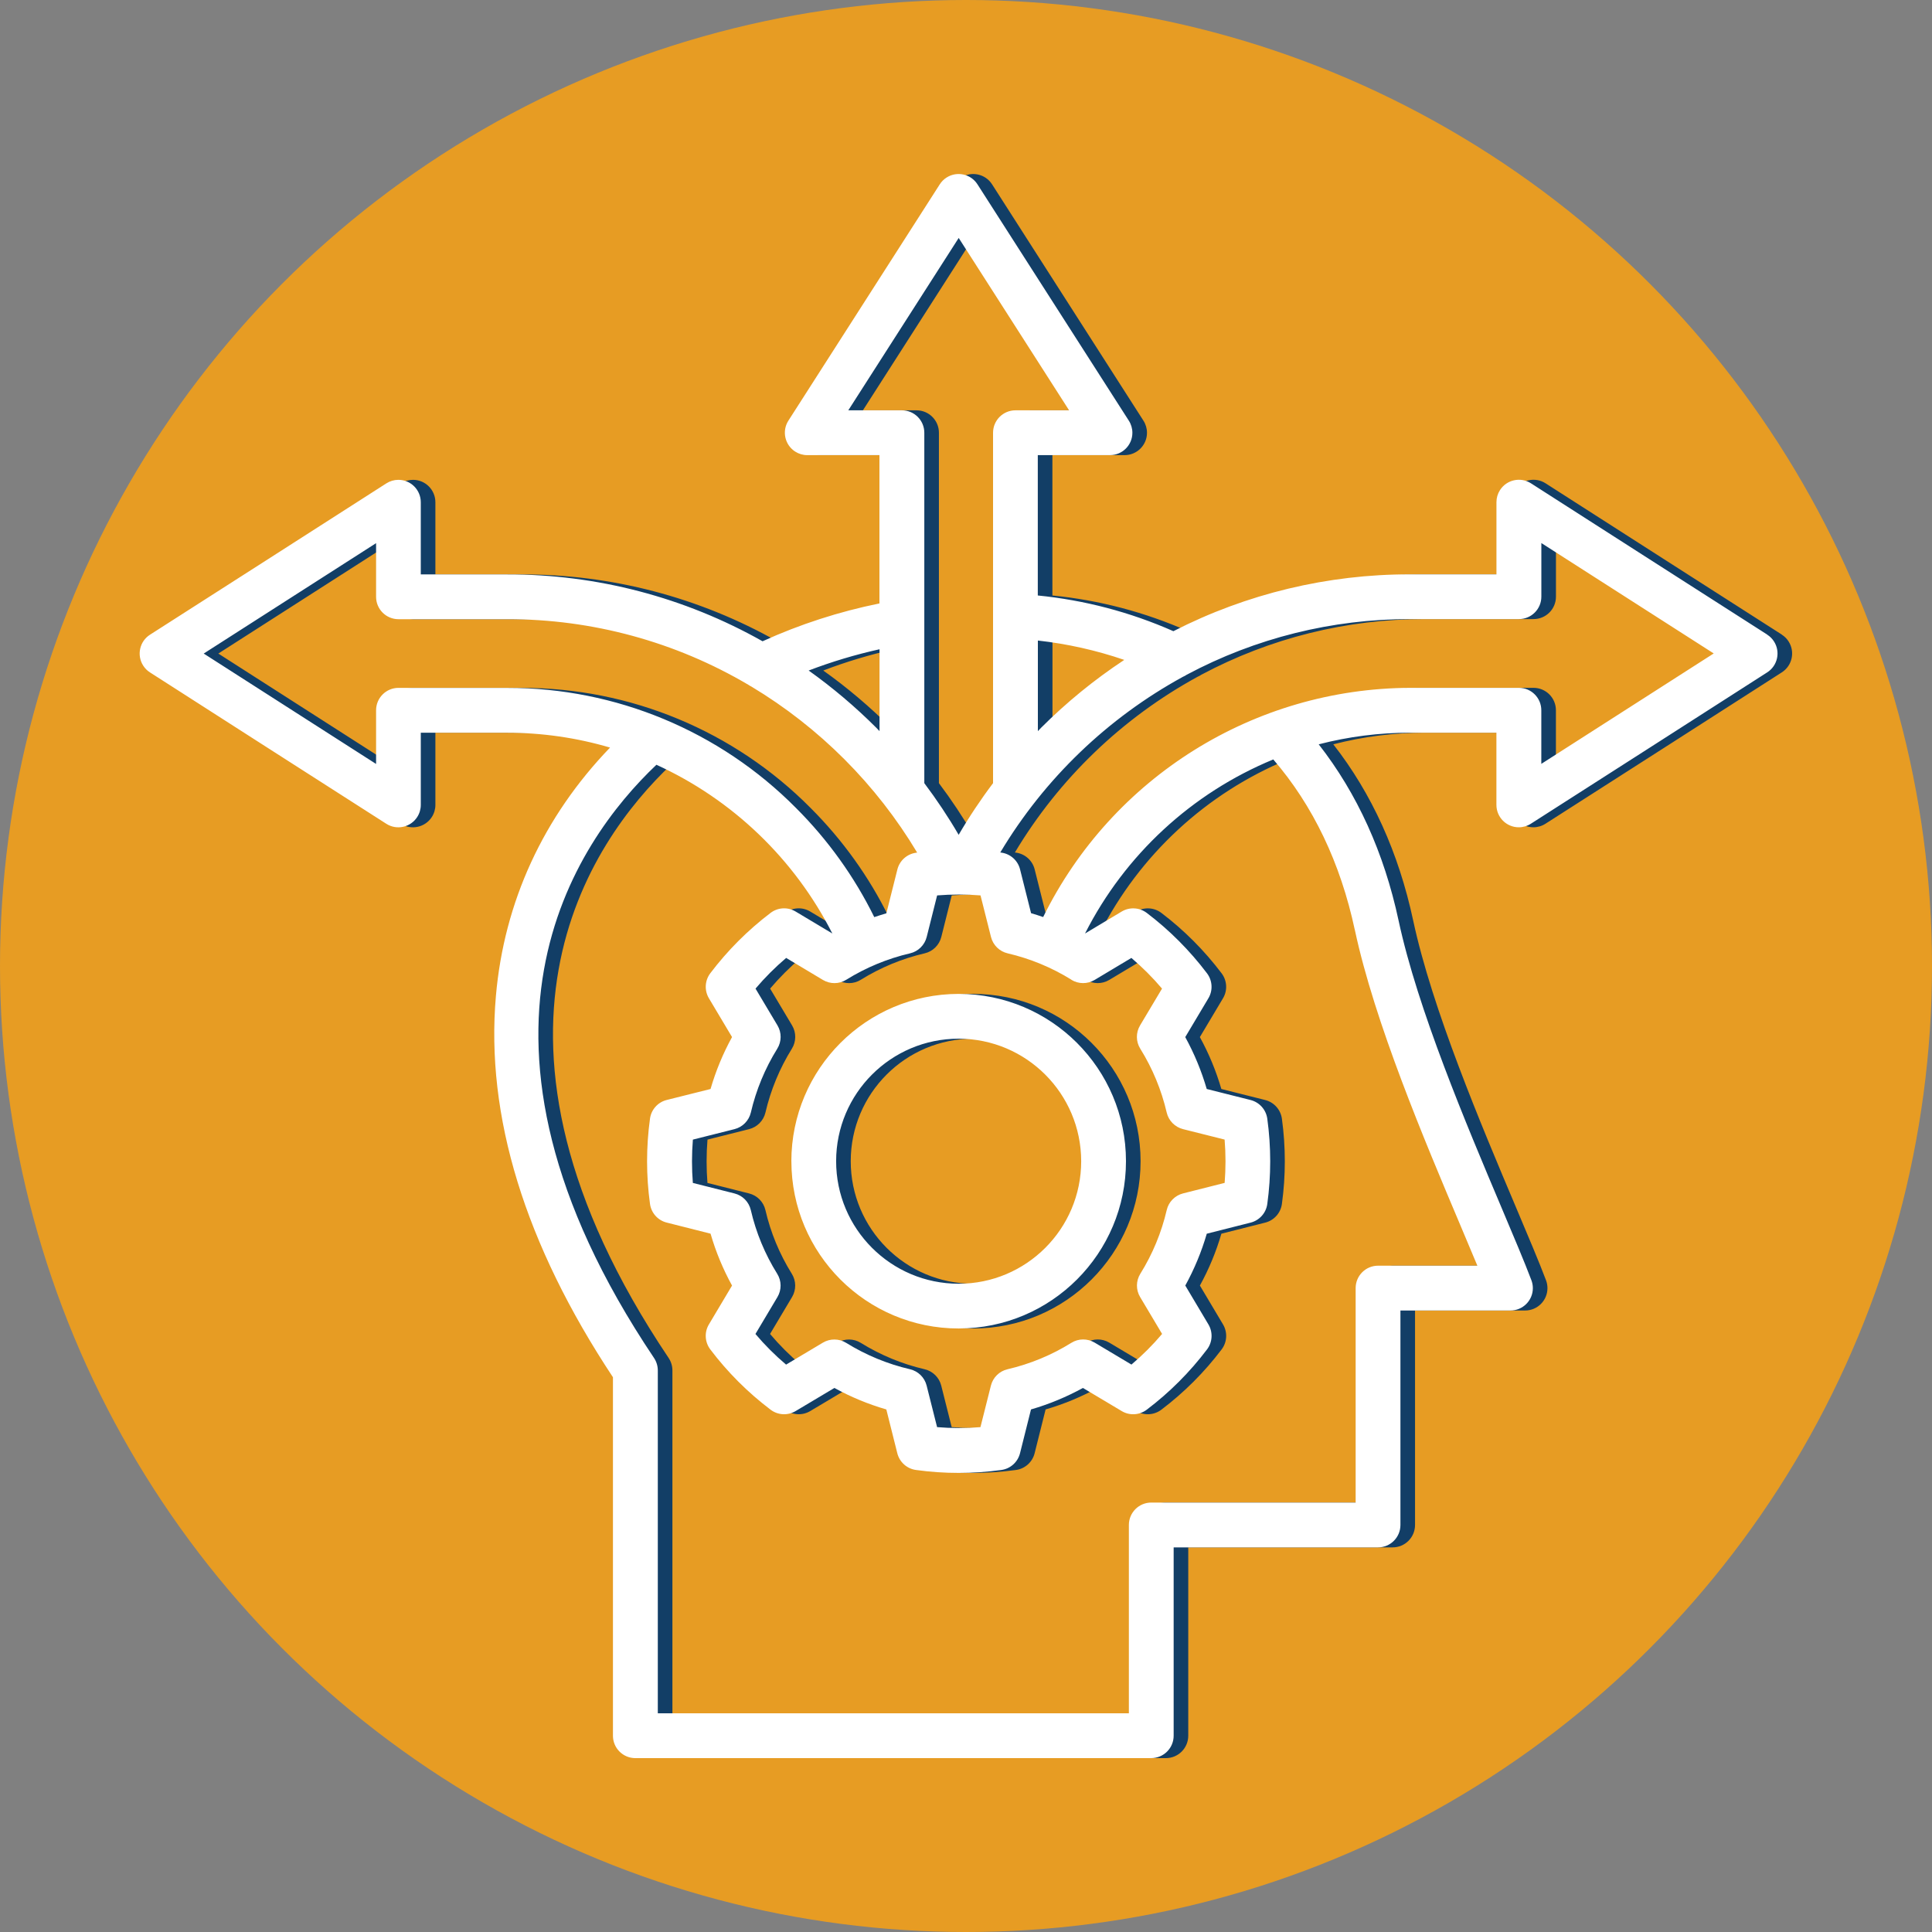 <svg xmlns="http://www.w3.org/2000/svg" id="Layer_1" data-name="Layer 1" viewBox="0 0 500 500"><rect x="0" y="0" width="500" height="500" fill="#808080" stroke="none"/><defs><style> .cls-1 { fill: #e79c23; } .cls-2 { fill: #fff; } .cls-3 { fill: #123e66; } </style></defs><circle class="cls-1" cx="250" cy="250" r="250"></circle><g><path class="cls-3" d="M461.15,164.24l-30.58-19.57-30.58-19.59c-2.69-1.73-6.28-.94-8.01,1.75-.6.93-.92,2.02-.92,3.13v18.68h-22.36c-21.29-.03-42.29,5.01-61.25,14.71-11.13-4.92-22.97-8.04-35.09-9.24v-36.32h18.68c3.2,0,5.8-2.59,5.8-5.79,0-1.11-.32-2.2-.92-3.13l-39.17-61.16c-1.72-2.7-5.31-3.48-8-1.76-.71.45-1.31,1.05-1.76,1.76l-39.17,61.15c-1.73,2.69-.94,6.28,1.75,8.01.94.6,2.02.92,3.13.92h18.68v38.38c-10.42,2.11-20.57,5.39-30.25,9.79-20.16-11.38-42.93-17.35-66.08-17.3h-22.37v-18.68c0-3.2-2.59-5.8-5.79-5.8-1.11,0-2.19.32-3.13.92l-30.58,19.59-30.58,19.57c-2.7,1.72-3.48,5.31-1.76,8,.45.71,1.05,1.31,1.76,1.76l30.58,19.6,30.57,19.57c2.69,1.73,6.28.94,8.01-1.75.6-.93.92-2.02.92-3.13v-18.68h22.36c9.01,0,17.98,1.29,26.62,3.84-17.25,17.9-27.42,39.94-29.54,64.28-2.71,31.01,7.48,64.2,30.29,98.68v92.77c0,3.2,2.59,5.8,5.8,5.8h133.51c3.2,0,5.8-2.59,5.8-5.8v-48.74h52.89c3.2,0,5.8-2.59,5.8-5.8v-55.5h28.47c3.2,0,5.8-2.59,5.8-5.79,0-.7-.13-1.4-.38-2.06-1.78-4.71-4.51-11.15-7.66-18.61-9.2-21.76-21.8-51.56-26.71-74.47-3.76-17.56-10.71-32.86-20.67-45.6,7.72-2,15.66-3.01,23.63-3.01h22.36v18.68c0,3.2,2.59,5.8,5.79,5.8,1.11,0,2.2-.32,3.13-.92l30.58-19.57,30.58-19.6c2.7-1.73,3.48-5.31,1.76-8-.45-.71-1.05-1.31-1.76-1.76h0ZM294.74,170.78c-7.74,5.11-14.95,10.99-21.51,17.55-.29.29-.57.59-.85.89v-23.45c7.61.85,15.11,2.53,22.36,5.01ZM281.03,253.56c1.84,1.14,4.17,1.16,6.03.05l9.52-5.7c2.85,2.43,5.51,5.08,7.93,7.94l-5.68,9.52c-1.11,1.86-1.1,4.19.05,6.03,3.17,5.1,5.48,10.67,6.84,16.52.49,2.11,2.13,3.77,4.23,4.3l10.76,2.7c.15,1.85.23,3.73.23,5.61s-.08,3.76-.22,5.6l-10.76,2.72c-2.1.53-3.74,2.19-4.23,4.3-1.36,5.83-3.66,11.4-6.83,16.49-1.15,1.84-1.17,4.17-.06,6.03l5.69,9.55c-2.42,2.86-5.07,5.51-7.93,7.93l-9.52-5.68c-1.86-1.11-4.19-1.1-6.03.05-5.1,3.17-10.67,5.48-16.52,6.84-2.11.49-3.77,2.12-4.3,4.22l-2.71,10.76c-3.74.31-7.49.31-11.22,0l-2.71-10.76c-.53-2.1-2.19-3.73-4.3-4.22-5.84-1.36-11.42-3.67-16.52-6.83-1.84-1.14-4.17-1.16-6.03-.05l-9.52,5.68c-2.86-2.42-5.51-5.07-7.93-7.93l5.69-9.55c1.11-1.86,1.09-4.19-.06-6.03-3.17-5.08-5.48-10.65-6.83-16.49-.49-2.11-2.12-3.77-4.23-4.3l-10.77-2.72c-.15-1.84-.22-3.72-.22-5.6s.08-3.76.23-5.61l10.77-2.71c2.1-.53,3.73-2.19,4.23-4.3,1.36-5.84,3.67-11.42,6.84-16.52,1.14-1.84,1.16-4.17.05-6.03l-5.68-9.52c2.42-2.86,5.08-5.51,7.93-7.94l9.52,5.7c1.86,1.11,4.19,1.1,6.03-.05,5.1-3.17,10.68-5.48,16.52-6.84,2.11-.49,3.77-2.13,4.3-4.23l2.7-10.76c3.74-.3,7.49-.3,11.23,0l2.71,10.76c.53,2.1,2.19,3.74,4.3,4.23,5.84,1.36,11.42,3.67,16.52,6.83ZM223.32,106.19l28.57-44.61,28.57,44.61h-13.88c-3.2,0-5.8,2.59-5.8,5.8v90.69c-3.23,4.28-6.2,8.74-8.9,13.37-2.7-4.63-5.67-9.09-8.89-13.37v-90.69c0-3.2-2.59-5.8-5.8-5.8h-13.88ZM231.4,168.03v21.19c-.29-.29-.56-.6-.85-.89-5.41-5.41-11.26-10.36-17.49-14.8,5.97-2.28,12.1-4.12,18.34-5.5h0ZM106.91,178.02c-3.2,0-5.8,2.59-5.8,5.8v13.89l-44.61-28.57,44.61-28.57v13.88c0,3.2,2.59,5.8,5.8,5.8h28.16c21.97-.04,43.55,5.84,62.46,17.02.23.16.47.3.72.42,17.61,10.58,32.34,25.34,42.89,42.96-.1.01-.2.02-.3.04-2.34.33-4.25,2.04-4.82,4.33l-2.85,11.34c-1.05.31-2.09.64-3.13.99-5.15-10.46-12-20-20.25-28.24-19.75-19.93-46.66-31.12-74.71-31.08h-28.16ZM354.41,240.65c5.13,23.99,17.98,54.37,27.36,76.56,1.58,3.75,3.06,7.23,4.35,10.35h-25.7c-3.2,0-5.8,2.59-5.8,5.8v55.5h-52.89c-3.2,0-5.8,2.59-5.8,5.8v48.74h-121.91v-88.73c0-1.15-.34-2.27-.98-3.23-55.79-83.13-20.37-133.61.62-153.52,19.68,8.99,35.73,24.38,45.53,43.67l-9.51-5.69c-2.03-1.22-4.6-1.08-6.48.36-5.89,4.47-11.14,9.73-15.6,15.62-1.42,1.88-1.56,4.43-.36,6.46l5.99,10.05c-2.34,4.26-4.21,8.77-5.56,13.44l-11.34,2.84c-2.29.57-4.01,2.48-4.33,4.82-1.01,7.33-1.01,14.77,0,22.1.33,2.33,2.03,4.24,4.32,4.81l11.35,2.87c1.35,4.67,3.22,9.17,5.56,13.43l-5.99,10.06c-1.21,2.02-1.06,4.58.36,6.46,4.46,5.9,9.71,11.15,15.61,15.61,1.88,1.42,4.43,1.56,6.46.36l10.05-5.99c4.26,2.34,8.77,4.21,13.44,5.56l2.84,11.33c.58,2.31,2.5,4.03,4.86,4.34,7.31,1.01,14.73,1.01,22.04,0,2.36-.31,4.28-2.03,4.86-4.34l2.84-11.33c4.67-1.36,9.18-3.22,13.44-5.56l10.05,5.99c2.02,1.21,4.58,1.06,6.46-.36,5.9-4.46,11.15-9.71,15.61-15.61,1.42-1.88,1.56-4.43.36-6.46l-5.99-10.06c2.34-4.26,4.21-8.76,5.56-13.42l11.35-2.87c2.28-.58,3.99-2.48,4.31-4.81,1.01-7.33,1.01-14.77,0-22.1-.33-2.34-2.04-4.24-4.33-4.82l-11.34-2.85c-1.36-4.67-3.22-9.17-5.56-13.43l5.99-10.05c1.21-2.02,1.06-4.58-.36-6.46-4.46-5.9-9.7-11.16-15.59-15.63-1.89-1.43-4.45-1.57-6.48-.36l-9.5,5.69c10.33-20.36,27.62-36.34,48.72-45.05,10.3,11.94,17.39,26.77,21.1,44.12ZM402.67,197.7v-13.89c0-3.2-2.59-5.8-5.8-5.8h-28.16c-40.34.16-77.12,23.13-94.96,59.32-1.03-.36-2.08-.69-3.13-1l-2.85-11.34c-.57-2.29-2.48-4-4.82-4.33-.1-.01-.2-.02-.3-.04,11.43-19.09,27.75-34.79,47.28-45.47.34-.14.66-.32.97-.53,17.79-9.49,37.65-14.44,57.82-14.4h28.16c3.2,0,5.8-2.59,5.8-5.8v-13.88l44.61,28.57-44.61,28.57ZM208.59,300.54c.01,23.91,19.41,43.29,43.32,43.27,23.91-.01,43.29-19.41,43.27-43.32-.01-23.9-19.39-43.27-43.3-43.27-23.91.03-43.28,19.41-43.3,43.32ZM283.59,300.54c-.01,17.51-14.22,31.7-31.73,31.69-17.51-.01-31.7-14.22-31.69-31.73.01-17.51,14.21-31.69,31.71-31.69,17.51.02,31.7,14.22,31.71,31.73h0Z"></path><path class="cls-2" d="M457.37,164.24l-30.58-19.57-30.58-19.59c-2.69-1.73-6.28-.94-8.01,1.75-.6.93-.92,2.02-.92,3.13v18.68h-22.36c-21.29-.03-42.29,5.01-61.25,14.71-11.13-4.92-22.97-8.04-35.09-9.24v-36.32h18.68c3.2,0,5.8-2.59,5.8-5.79,0-1.11-.32-2.2-.92-3.13l-39.17-61.16c-1.72-2.7-5.31-3.48-8-1.76-.71.45-1.31,1.05-1.76,1.76l-39.17,61.15c-1.73,2.69-.94,6.28,1.75,8.01.94.6,2.02.92,3.13.92h18.68v38.38c-10.42,2.11-20.57,5.39-30.25,9.79-20.16-11.38-42.93-17.35-66.08-17.3h-22.37v-18.68c0-3.2-2.59-5.8-5.79-5.8-1.11,0-2.19.32-3.13.92l-30.58,19.59-30.58,19.57c-2.7,1.72-3.48,5.31-1.76,8,.45.71,1.05,1.31,1.76,1.76l30.58,19.6,30.57,19.57c2.69,1.73,6.28.94,8.01-1.75.6-.93.92-2.02.92-3.13v-18.68h22.36c9.01,0,17.98,1.29,26.62,3.84-17.25,17.9-27.42,39.94-29.54,64.28-2.71,31.01,7.48,64.2,30.29,98.68v92.77c0,3.2,2.59,5.8,5.8,5.8h133.51c3.2,0,5.8-2.59,5.8-5.8v-48.74h52.89c3.2,0,5.8-2.59,5.8-5.8v-55.5h28.47c3.2,0,5.8-2.59,5.8-5.79,0-.7-.13-1.4-.38-2.06-1.78-4.71-4.51-11.15-7.66-18.61-9.2-21.76-21.8-51.56-26.71-74.47-3.76-17.56-10.71-32.86-20.67-45.6,7.72-2,15.66-3.01,23.63-3.01h22.36v18.68c0,3.2,2.59,5.8,5.79,5.8,1.11,0,2.2-.32,3.13-.92l30.58-19.57,30.58-19.6c2.7-1.73,3.48-5.31,1.76-8-.45-.71-1.05-1.31-1.76-1.76h0ZM290.96,170.78c-7.74,5.11-14.95,10.99-21.51,17.55-.29.29-.57.59-.85.89v-23.45c7.61.85,15.11,2.53,22.36,5.01ZM277.25,253.56c1.84,1.14,4.17,1.16,6.03.05l9.52-5.7c2.85,2.43,5.51,5.08,7.93,7.94l-5.68,9.52c-1.11,1.86-1.1,4.19.05,6.03,3.17,5.1,5.48,10.67,6.84,16.52.49,2.11,2.13,3.77,4.23,4.3l10.76,2.7c.15,1.85.23,3.73.23,5.61s-.08,3.76-.22,5.6l-10.76,2.72c-2.1.53-3.74,2.19-4.23,4.3-1.36,5.83-3.66,11.4-6.83,16.49-1.15,1.84-1.17,4.17-.06,6.03l5.69,9.55c-2.42,2.86-5.07,5.51-7.93,7.93l-9.52-5.68c-1.86-1.11-4.19-1.1-6.03.05-5.1,3.17-10.67,5.48-16.52,6.84-2.11.49-3.77,2.12-4.3,4.22l-2.71,10.76c-3.74.31-7.49.31-11.22,0l-2.71-10.76c-.53-2.1-2.19-3.73-4.3-4.22-5.84-1.36-11.42-3.67-16.52-6.83-1.84-1.14-4.17-1.16-6.03-.05l-9.52,5.68c-2.86-2.42-5.51-5.07-7.93-7.93l5.69-9.55c1.11-1.86,1.09-4.19-.06-6.03-3.17-5.08-5.48-10.65-6.83-16.49-.49-2.11-2.12-3.77-4.23-4.3l-10.77-2.72c-.15-1.84-.22-3.72-.22-5.6s.08-3.76.23-5.61l10.77-2.71c2.1-.53,3.73-2.19,4.23-4.3,1.36-5.84,3.67-11.42,6.84-16.52,1.14-1.84,1.16-4.17.05-6.03l-5.68-9.52c2.42-2.86,5.08-5.51,7.93-7.94l9.52,5.7c1.86,1.11,4.19,1.1,6.03-.05,5.1-3.17,10.68-5.48,16.52-6.84,2.11-.49,3.77-2.13,4.3-4.23l2.7-10.76c3.74-.3,7.49-.3,11.23,0l2.71,10.76c.53,2.1,2.19,3.74,4.3,4.23,5.84,1.36,11.42,3.67,16.52,6.83ZM219.54,106.19l28.57-44.61,28.57,44.61h-13.88c-3.2,0-5.8,2.59-5.8,5.8v90.69c-3.23,4.28-6.2,8.74-8.9,13.37-2.7-4.63-5.67-9.09-8.89-13.37v-90.69c0-3.2-2.59-5.8-5.8-5.8h-13.88ZM227.62,168.03v21.19c-.29-.29-.56-.6-.85-.89-5.41-5.41-11.26-10.36-17.49-14.8,5.97-2.28,12.1-4.12,18.34-5.5h0ZM103.13,178.02c-3.2,0-5.8,2.59-5.8,5.8v13.89l-44.61-28.57,44.61-28.57v13.88c0,3.2,2.59,5.8,5.8,5.8h28.16c21.97-.04,43.55,5.84,62.46,17.02.23.16.47.3.72.42,17.61,10.58,32.34,25.34,42.89,42.96-.1.01-.2.02-.3.04-2.34.33-4.25,2.04-4.82,4.33l-2.85,11.34c-1.05.31-2.09.64-3.13.99-5.15-10.46-12-20-20.25-28.24-19.75-19.93-46.66-31.12-74.71-31.08h-28.16ZM350.63,240.65c5.13,23.99,17.98,54.37,27.36,76.56,1.58,3.75,3.06,7.23,4.35,10.35h-25.7c-3.2,0-5.8,2.59-5.8,5.8v55.5h-52.89c-3.2,0-5.8,2.59-5.8,5.8v48.74h-121.91v-88.73c0-1.15-.34-2.27-.98-3.23-55.79-83.13-20.37-133.61.62-153.52,19.68,8.99,35.73,24.38,45.53,43.67l-9.51-5.69c-2.03-1.22-4.6-1.08-6.48.36-5.89,4.47-11.14,9.73-15.6,15.62-1.42,1.88-1.56,4.43-.36,6.46l5.99,10.05c-2.34,4.26-4.21,8.77-5.56,13.44l-11.34,2.84c-2.29.57-4.01,2.48-4.33,4.82-1.01,7.33-1.01,14.77,0,22.1.33,2.33,2.03,4.24,4.32,4.81l11.35,2.87c1.35,4.67,3.22,9.17,5.56,13.43l-5.99,10.06c-1.21,2.02-1.06,4.58.36,6.46,4.46,5.9,9.71,11.15,15.61,15.61,1.88,1.42,4.43,1.56,6.46.36l10.05-5.99c4.26,2.34,8.77,4.21,13.44,5.56l2.84,11.33c.58,2.31,2.5,4.03,4.86,4.34,7.31,1.01,14.73,1.01,22.04,0,2.36-.31,4.28-2.03,4.86-4.34l2.84-11.33c4.67-1.36,9.18-3.22,13.44-5.56l10.05,5.99c2.02,1.21,4.58,1.06,6.46-.36,5.9-4.46,11.15-9.71,15.61-15.61,1.42-1.88,1.56-4.43.36-6.46l-5.99-10.06c2.34-4.26,4.21-8.76,5.56-13.42l11.35-2.87c2.28-.58,3.99-2.48,4.31-4.81,1.01-7.33,1.01-14.77,0-22.1-.33-2.34-2.04-4.24-4.33-4.82l-11.34-2.85c-1.36-4.67-3.22-9.17-5.56-13.43l5.99-10.05c1.21-2.02,1.06-4.58-.36-6.46-4.46-5.9-9.7-11.16-15.59-15.63-1.89-1.43-4.45-1.57-6.48-.36l-9.5,5.69c10.33-20.36,27.62-36.34,48.72-45.05,10.3,11.94,17.39,26.77,21.1,44.12ZM398.89,197.7v-13.89c0-3.2-2.59-5.8-5.8-5.8h-28.16c-40.34.16-77.12,23.13-94.96,59.32-1.03-.36-2.08-.69-3.13-1l-2.85-11.34c-.57-2.29-2.48-4-4.82-4.33-.1-.01-.2-.02-.3-.04,11.43-19.09,27.75-34.79,47.28-45.47.34-.14.66-.32.97-.53,17.79-9.49,37.65-14.44,57.82-14.4h28.16c3.2,0,5.8-2.59,5.8-5.8v-13.88l44.61,28.57-44.61,28.57ZM204.81,300.54c.01,23.91,19.41,43.29,43.32,43.27,23.91-.01,43.29-19.41,43.27-43.32-.01-23.9-19.39-43.27-43.3-43.27-23.91.03-43.28,19.41-43.3,43.32ZM279.81,300.54c-.01,17.51-14.22,31.7-31.73,31.69-17.51-.01-31.7-14.22-31.69-31.73.01-17.51,14.21-31.69,31.71-31.69,17.51.02,31.7,14.22,31.71,31.73h0Z"></path></g></svg>